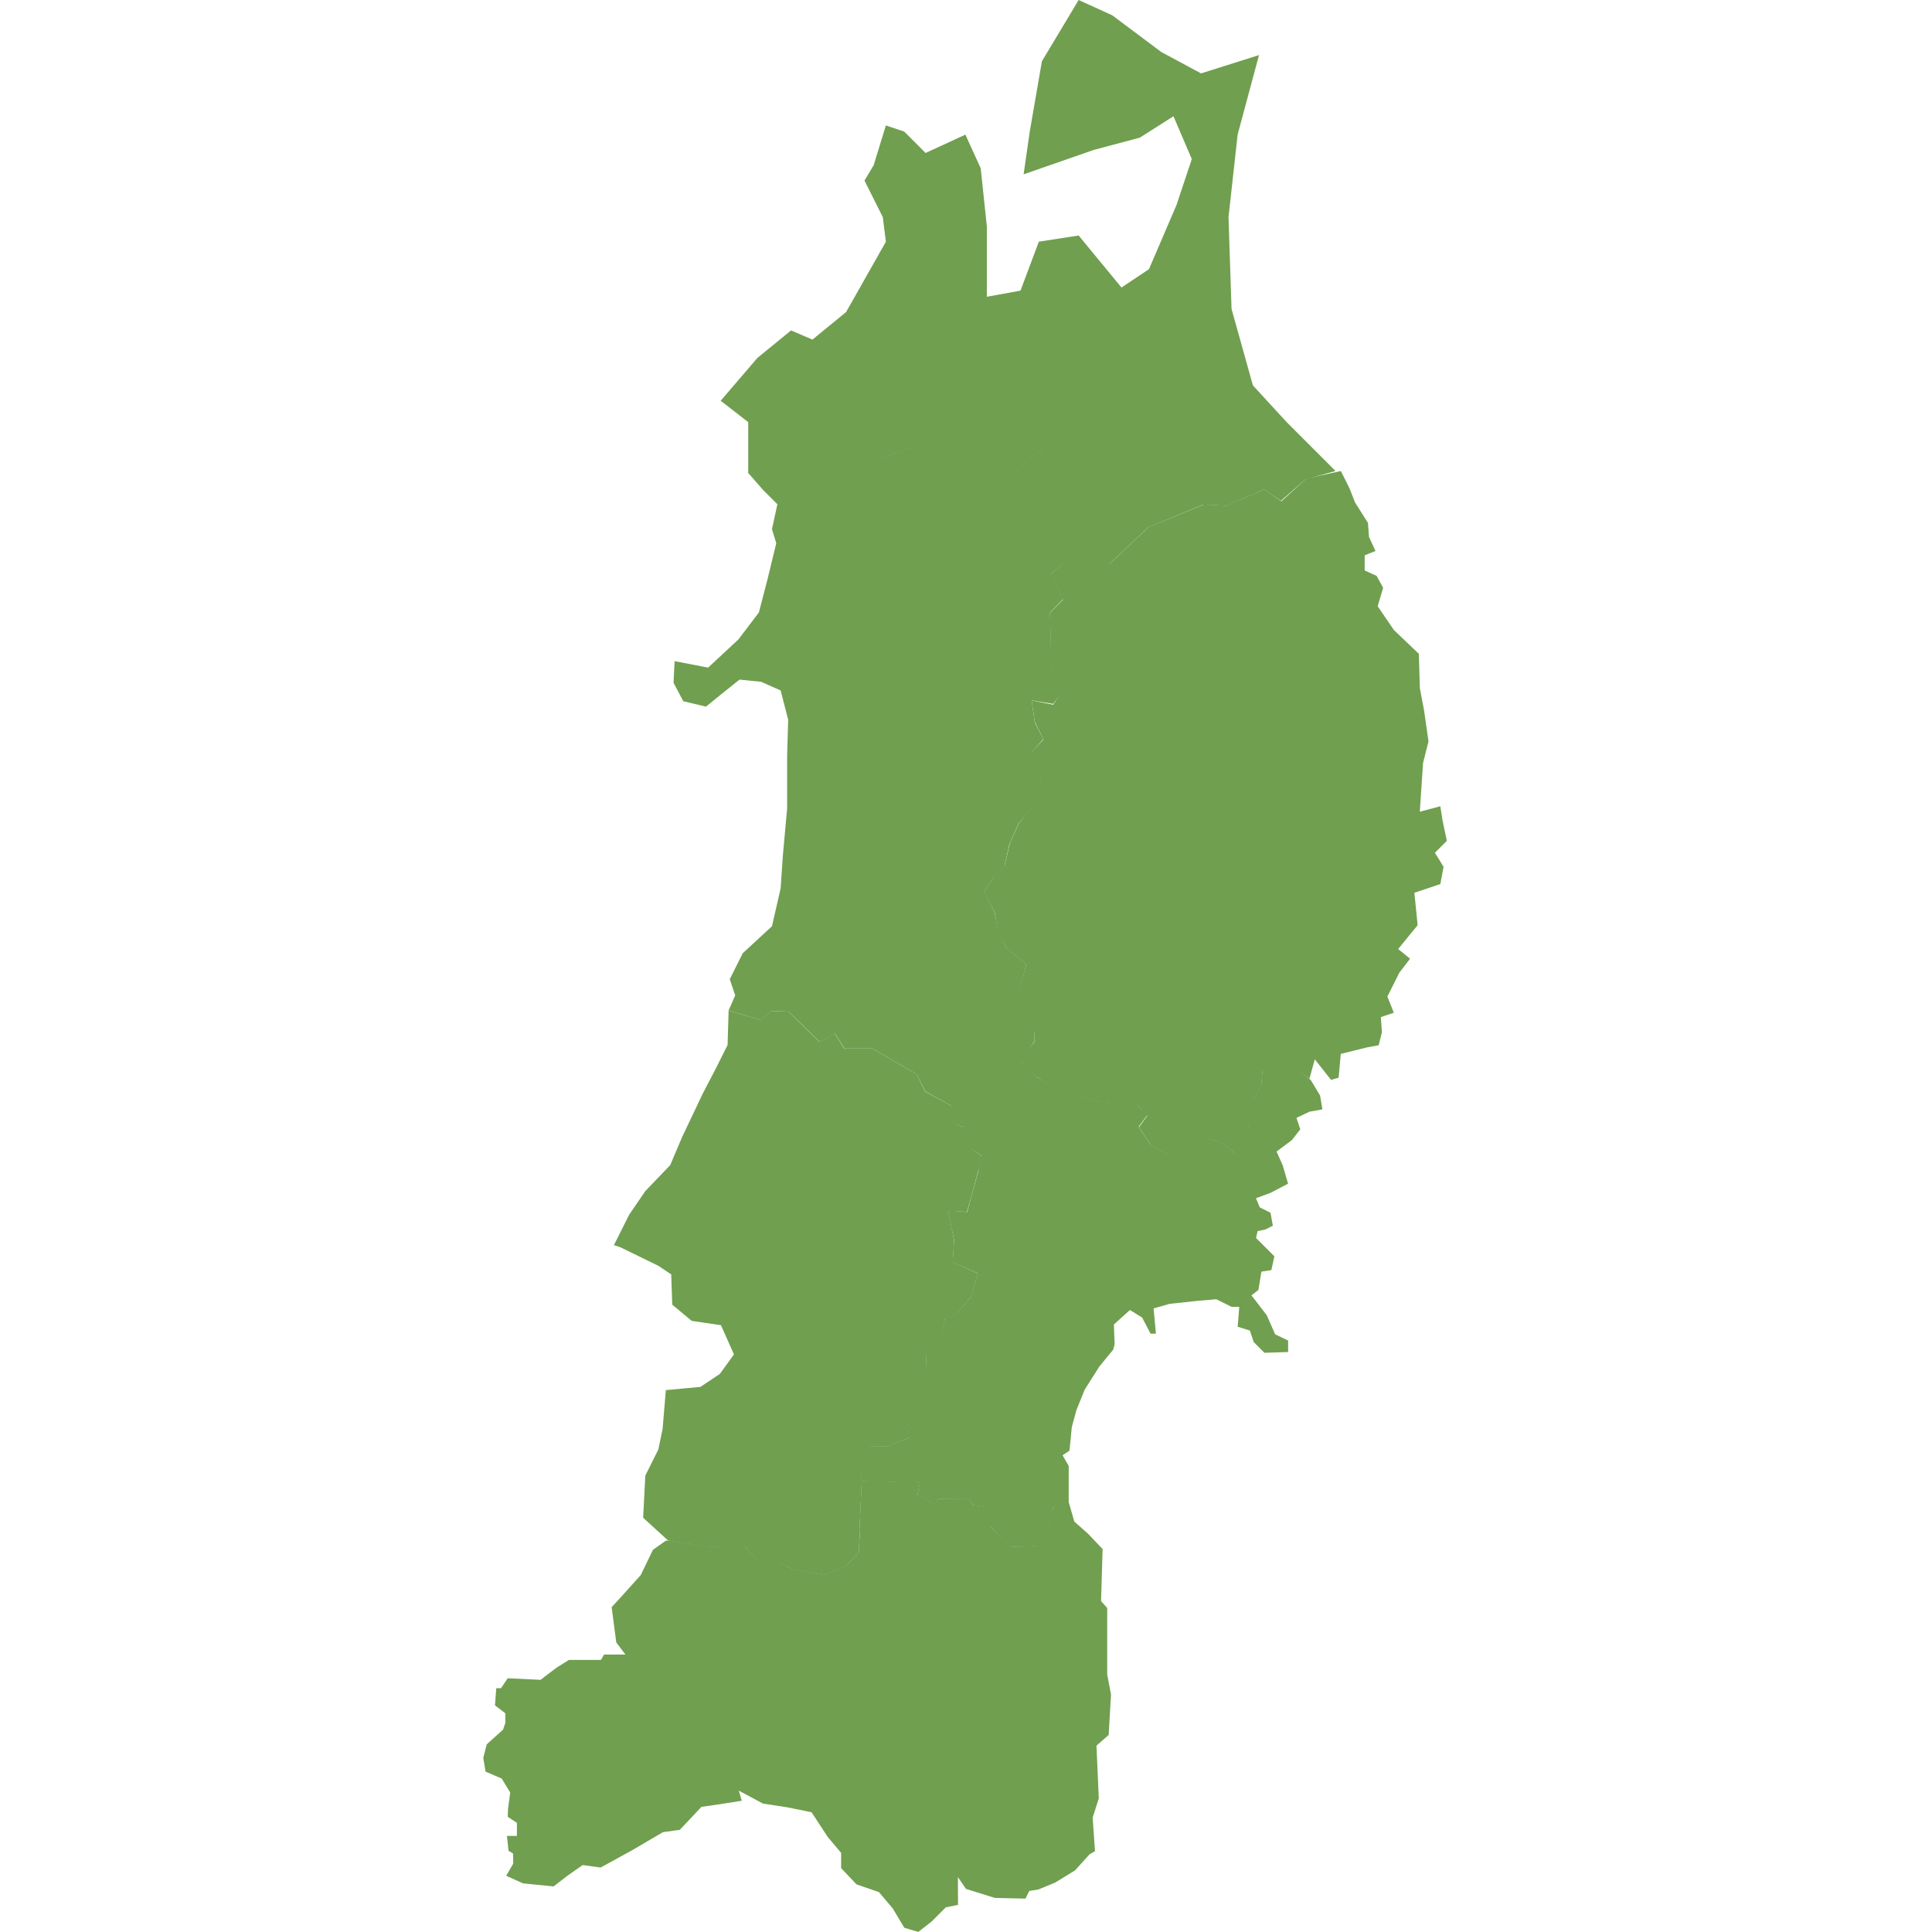 <svg width="72" height="72" viewBox="0 0 72 72" fill="none" xmlns="http://www.w3.org/2000/svg">
<g clip-path="url(#clip0_484_65570)">
<path d="M46.926 2.051L44.76 2.735L43.277 1.938L41.452 0.571L40.198 0L38.83 2.28L38.376 4.901L38.147 6.497L40.768 5.585L42.477 5.13L43.732 4.333L44.415 5.929L43.845 7.639L42.819 10.031L41.794 10.715L40.198 8.777L38.715 9.006L38.031 10.831L36.777 11.059V8.438L36.548 6.271L35.977 5.017L34.494 5.701L33.698 4.904L33.014 4.675L32.559 6.158L32.217 6.729L32.901 8.096L33.014 9.009L31.531 11.63L30.277 12.656L29.48 12.314L28.226 13.339L26.858 14.935L27.884 15.732V17.638L29.367 17.328L30.377 17.378L31.889 17.444L33.045 17.005L33.942 16.679L35.294 17.575L36.222 17.886L37.818 17.56L38.941 16.647L40.082 17.444L40.537 18.356L40.308 20.376L41.318 21.044L42.785 19.658L44.82 18.811L45.717 18.843L47.105 18.241L47.736 18.664L48.649 17.865L49.772 17.554L47.947 15.729L46.692 14.362L45.896 11.512L45.783 8.091L46.124 5.012L46.921 2.048L46.926 2.051Z" fill="#709F4F"/>
<path d="M46.688 41.051L47.006 40.418L47.064 39.805L47.693 39.479L48.232 39.76L48.797 40.205L48.999 39.479L49.604 40.244L49.886 40.163L49.967 39.276L50.935 39.035L51.379 38.953L51.5 38.469L51.461 37.904L51.944 37.743L51.703 37.139L52.147 36.253L52.549 35.729L52.105 35.366L52.831 34.48L52.71 33.271L53.677 32.947L53.798 32.303L53.475 31.78L53.919 31.335L53.759 30.57L53.677 30.047L52.912 30.25L53.033 28.435L53.236 27.628L53.075 26.5L52.915 25.653L52.875 24.365L51.947 23.479L51.342 22.593L51.545 21.906L51.303 21.462L50.858 21.259V20.694L51.261 20.534L51.019 20.01L50.98 19.487L50.496 18.722L50.293 18.199L49.97 17.554L48.681 17.836L47.753 18.683L47.109 18.238L45.7 18.843L44.853 18.803L42.797 19.65L41.345 21.02L40.338 20.334L39.17 21.383L39.615 22.351L39.131 22.834L39.17 24.891L39.533 25.819L39.252 26.263L38.445 26.103L38.566 26.91L38.889 27.554L38.405 28.078L38.808 28.803L38.566 29.931L37.961 30.697L37.638 31.422L37.435 32.269L37.033 32.671L36.67 33.237L37.072 34.002L37.193 34.767L37.517 35.332L38.242 35.937L38.121 36.421L37.84 37.228L38.284 38.196L38.526 38.277L38.566 38.8L38.284 39.163L38.042 39.687L38.687 40.17L39.291 40.573L40.138 40.854L40.864 41.057L42.394 41.178L42.757 41.58L42.45 42.001L42.878 42.666L43.578 43.073L44.385 42.903L45.095 42.44L45.629 42.65L46.026 42.987L46.26 42.803L46.586 42.187L46.465 41.327L46.699 41.057L46.688 41.051Z" fill="#709F4F"/>
<path d="M37.627 31.427L37.425 32.303L37.023 32.695L36.678 33.229L37.065 33.994L37.207 34.748L37.504 35.314L38.245 35.937L38.135 36.392L37.872 37.207L38.295 38.156L38.537 38.256L38.558 38.79L38.293 39.182L38.061 39.66L38.661 40.142L37.877 40.131L37.32 40.662L36.849 41.099L35.458 41.209L34.475 40.67L34.17 40.042L33.709 39.768L33.262 39.51L32.513 39.074H31.472L31.109 38.514L30.554 38.832L29.389 37.699L28.748 37.68L28.372 38.02L27.82 37.856L27.152 37.662L27.399 37.097L27.196 36.492L27.68 35.524L28.769 34.517L29.092 33.108L29.174 31.898L29.334 30.126V28.151L29.373 26.821L29.092 25.732L28.366 25.409L27.559 25.327L26.954 25.811L26.31 26.334L25.463 26.132L25.101 25.445L25.14 24.638L26.389 24.88L27.517 23.831L28.282 22.824L28.606 21.575L28.929 20.244L28.769 19.721L28.971 18.793L28.448 18.27L27.883 17.625L29.334 17.302L31.874 17.423L33.97 16.658L35.3 17.544L36.228 17.867L37.84 17.526L38.958 16.618L40.107 17.425L40.559 18.372L40.459 19.279L40.349 20.357L39.181 21.375L39.615 22.332L39.131 22.826L39.189 24.909L39.565 25.808L39.252 26.232L38.445 26.1L38.566 26.936L38.882 27.541L38.427 28.064L38.824 28.777L38.584 29.947L37.951 30.702L37.638 31.417L37.627 31.427Z" fill="#709F4F"/>
<path d="M27.152 37.664L28.367 38.014L28.74 37.68L29.384 37.699L30.546 38.832L31.099 38.508L31.462 39.074H32.511L34.167 40.036L34.47 40.675L35.458 41.209V41.816L35.908 42.008L36.221 42.829L36.613 43.092L36.465 43.596L36.223 44.504L36.032 45.163L35.332 45.124L35.414 45.487L35.556 46.236L35.506 47.046L36.442 47.454L36.194 48.324L35.616 48.995L35.214 49.15L35.059 49.981L34.53 50.438L34.491 51.727L34.188 52.331L33.831 53.041L33.883 53.575L33.113 53.896L32.434 53.901L32.072 54.506L32.116 55.198L32.032 56.988L32.037 57.241L32.003 57.864L31.53 58.371L30.688 58.705L29.492 58.458L28.887 58.177H28.243L27.77 57.64L26.387 57.651L25.5 57.506L24.896 57.409L23.968 56.562L24.049 54.99L24.533 54.022L24.693 53.257L24.814 51.806L26.103 51.685L26.828 51.201L27.352 50.475L26.868 49.386L25.779 49.226L25.053 48.621L25.014 47.493L24.53 47.17L23.121 46.483L22.879 46.402L23.444 45.274L24.049 44.388L24.977 43.42L25.422 42.371L26.187 40.759L26.671 39.831L27.115 38.945L27.154 37.656L27.152 37.664Z" fill="#709F4F"/>
<path d="M36.47 43.607L36.041 45.169L35.329 45.111L35.557 46.223L35.5 47.049L36.441 47.449L36.183 48.332L35.613 48.987L35.213 49.129L35.042 49.983L34.529 50.412L34.471 51.724L33.817 53.036L33.875 53.578L33.104 53.891H32.421L32.05 54.517L32.108 55.2L34.274 55.258L34.188 55.713L34.842 56.084L34.984 55.855H36.126L36.239 56.084L36.893 56.197V56.88L37.664 57.651L38.631 57.622L39.115 56.967L39.228 56.255L39.399 55.971L39.828 56V54.632L39.599 54.233L39.857 54.062L39.944 53.178L40.114 52.552L40.427 51.782L40.969 50.927L41.482 50.302L41.539 50.102L41.511 49.36L42.11 48.819L42.565 49.103L42.878 49.702H43.078L42.991 48.761L43.59 48.59L44.645 48.477L45.329 48.419L45.899 48.703H46.183L46.125 49.444L46.58 49.586L46.722 50.015L47.122 50.415L48.005 50.386V49.957L47.522 49.728L47.209 49.016L46.638 48.274L46.896 48.074L47.009 47.391L47.38 47.333L47.493 46.82L46.809 46.136L46.867 45.879L47.151 45.821L47.435 45.679L47.348 45.195L46.948 44.995L46.806 44.654L47.348 44.454L48.003 44.112L47.803 43.428L47.574 42.915L48.145 42.487L48.458 42.087L48.316 41.659L48.8 41.43L49.283 41.343L49.197 40.83L48.855 40.26L48.229 39.726L47.687 39.463L47.061 39.776L47.004 40.402L46.691 41.028L46.433 41.312L46.575 42.137L46.233 42.792L46.012 42.971L45.628 42.637L45.066 42.424L44.382 42.879L43.556 43.05L42.87 42.653L42.436 41.985L42.757 41.556L42.373 41.156L40.853 41.043L40.191 40.857L39.307 40.544L38.594 40.115H37.853L36.828 41.083L35.452 41.193L35.431 41.824L35.886 41.995L36.199 42.821L36.599 43.078L36.457 43.596L36.47 43.607Z" fill="#709F4F"/>
<path d="M39.813 55.968L39.393 55.939L39.201 56.31L39.103 56.965L38.606 57.62L37.681 57.641L36.905 56.889V56.186L36.24 56.079L36.129 55.845L34.986 55.85L34.828 56.066L34.191 55.703L34.286 55.245L32.235 55.19H32.112L32.03 56.986L32.038 57.243L32.001 57.861L31.533 58.361L30.684 58.698L29.477 58.445L28.877 58.161H28.246L27.762 57.625L26.392 57.635L24.959 57.414H24.817L24.334 57.756L23.879 58.698L23.137 59.523L22.795 59.894L22.966 61.206L23.308 61.661H22.511L22.398 61.861H21.202L20.747 62.145L20.405 62.403L20.148 62.602L18.922 62.544L18.67 62.915H18.494L18.446 63.554L18.83 63.846L18.835 64.198L18.749 64.456L18.139 65.008L18.01 65.51L18.096 66.023L18.696 66.281L19.014 66.802L18.933 67.409L18.922 67.706L19.264 67.935V68.419H18.893L18.951 68.974L19.122 69.076L19.127 69.452L18.864 69.904L19.49 70.188L20.631 70.301L21.155 69.897L21.715 69.505L22.385 69.597L23.54 68.963L24.707 68.279L25.333 68.193L26.14 67.338H26.132L26.942 67.22L27.644 67.109L27.534 66.733L28.433 67.214L29.353 67.356L30.245 67.538L30.847 68.458L31.346 69.05V69.62L31.92 70.225L32.756 70.514L33.271 71.122L33.7 71.842L34.223 71.997L34.717 71.611L35.248 71.08L35.703 70.988L35.698 69.954L35.998 70.393L37.076 70.73L38.222 70.756H38.215L38.357 70.472L38.698 70.415L39.324 70.157L40.066 69.702L40.607 69.102L40.807 68.989L40.721 67.735L40.949 67.022L40.862 65.056L41.317 64.656L41.404 63.147L41.262 62.405V59.925L41.033 59.668L41.091 57.73L40.55 57.159L40.037 56.705L39.824 55.963L39.813 55.968Z" fill="#709F4F"/>
</g>
<defs>
<clipPath id="clip0_484_65570">
<rect width="35.913" height="72" fill="white" transform="translate(18)"/>
</clipPath>
</defs>
</svg>
